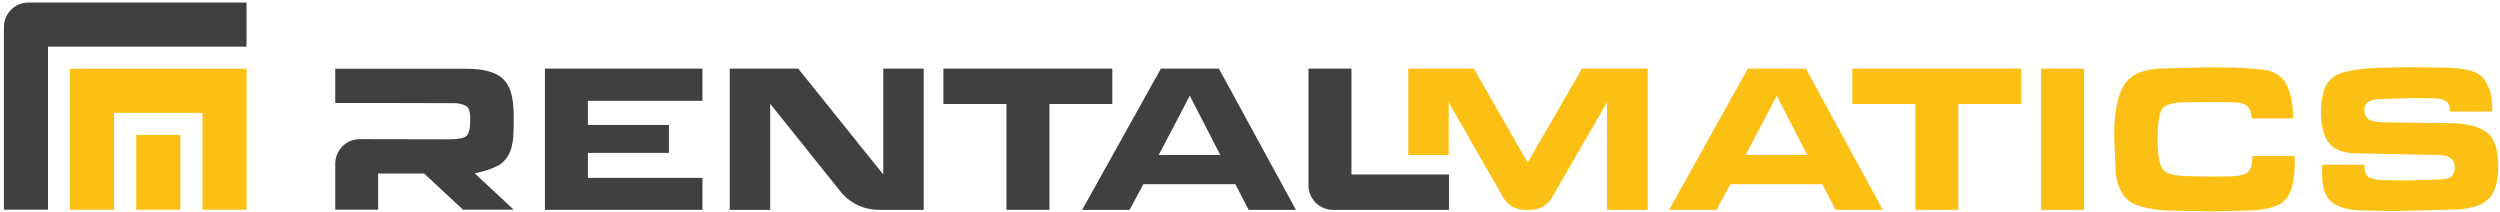 <svg width="259" height="22" viewBox="0 0 259 22" fill="none" xmlns="http://www.w3.org/2000/svg">
<g clip-path="url(#clip0_6725_33440)">
<path d="M244.974 17.31C244.974 17.91 245.175 18.286 245.578 18.439C245.98 18.593 246.539 18.67 247.255 18.67L249.361 18.692L252.344 18.604C253.163 18.604 253.697 18.502 253.945 18.297C254.194 18.092 254.318 17.77 254.318 17.332C254.318 16.937 254.176 16.623 253.891 16.389C253.605 16.155 253.061 16.038 252.257 16.038H251.533L244.207 15.884C242.832 15.884 241.863 15.537 241.301 14.842C240.738 14.148 240.456 13.084 240.456 11.651C240.456 10.437 240.635 9.494 240.993 8.821C241.351 8.149 242.002 7.692 242.946 7.451C243.888 7.209 245.124 7.067 246.653 7.023C248.18 6.979 249.208 6.957 249.734 6.957L252.849 7.001C254.091 7.001 255.093 7.1 255.853 7.297C256.614 7.494 257.151 7.856 257.466 8.383C257.78 8.909 257.981 9.384 258.069 9.808C258.157 10.233 258.2 10.817 258.2 11.563H253.836C253.836 11.052 253.686 10.693 253.386 10.488C253.086 10.284 252.666 10.181 252.125 10.181L249.975 10.159L246.576 10.269C246.122 10.269 245.738 10.353 245.424 10.521C245.109 10.69 244.952 10.971 244.952 11.366C244.952 11.907 245.139 12.261 245.512 12.43C245.884 12.598 246.392 12.682 247.036 12.682H247.497L250.48 12.726L253.419 12.748C255.305 12.748 256.676 13.043 257.532 13.636C258.387 14.228 258.815 15.416 258.815 17.2C258.815 18.926 258.431 20.11 257.663 20.753C256.896 21.397 255.627 21.718 253.857 21.718L248.155 21.872L245.172 21.806C243.593 21.806 242.43 21.55 241.684 21.038C240.939 20.527 240.566 19.496 240.566 17.946V17.068H244.952L244.974 17.31Z" fill="#FCBF14"/>
<path d="M237.738 16.803C237.738 18.821 237.368 20.163 236.63 20.828C235.892 21.493 234.433 21.826 232.254 21.826L228.855 21.892L226.091 21.848C223.152 21.848 221.262 21.464 220.421 20.696C219.58 19.928 219.16 18.733 219.16 17.11L219.028 14.039C219.028 11.641 219.379 9.883 220.081 8.764C220.783 7.646 222.216 7.086 224.38 7.086L228.548 6.977C229.761 6.977 230.763 6.987 231.553 7.01C232.342 7.031 233.3 7.101 234.426 7.218C235.552 7.335 236.356 7.829 236.839 8.698C237.321 9.569 237.563 10.757 237.563 12.263H233.241C233.241 11.599 233.077 11.155 232.748 10.931C232.419 10.707 231.896 10.595 231.18 10.595L229.93 10.574H228.701L226.442 10.596C225.097 10.596 224.274 10.843 223.975 11.337C223.675 11.831 223.525 12.857 223.525 14.412C223.525 16.012 223.7 17.052 224.051 17.531C224.402 18.011 225.338 18.251 226.859 18.251L228.592 18.294L230.873 18.273C231.764 18.273 232.4 18.15 232.781 17.904C233.161 17.658 233.351 17.079 233.351 16.167H237.716L237.738 16.803Z" fill="#FCBF14"/>
<path d="M211.461 21.739V7.109H215.914V21.739L211.461 21.739Z" fill="#FCBF14"/>
<path d="M198.433 21.739V10.772H191.896V7.109H209.4V10.772H202.885V21.739H198.433Z" fill="#FCBF14"/>
<path d="M177.83 21.739H172.92L181.075 7.109H187.085L195.065 21.739H190.167L188.79 19.085H179.264L177.83 21.739ZM180.85 16.058H187.231L184.069 9.916L180.85 16.058Z" fill="#FCBF14"/>
<path d="M166.489 21.739V10.597L160.774 20.473C160.32 21.256 159.483 21.739 158.578 21.739H157.937C157.027 21.739 156.187 21.252 155.735 20.463L150.083 10.597V16.058H145.894V7.109H152.685L158.262 16.844L163.895 7.109H170.701V21.739H166.489Z" fill="#FCBF14"/>
<path d="M150.123 18.076V21.739H138.096C136.695 21.739 135.559 20.603 135.559 19.201V7.109H140.011V18.076L150.123 18.076Z" fill="#404041"/>
<path d="M117.023 21.739H112.112L120.268 7.109H126.278L134.258 21.739H129.36L127.982 19.085H118.456L117.023 21.739ZM120.042 16.058H126.424L123.262 9.916L120.042 16.058Z" fill="#404041"/>
<path d="M104.27 21.739V10.772H97.734V7.109H115.237V10.772H108.723V21.739H104.27Z" fill="#404041"/>
<path d="M87.072 19.837L79.793 10.751V21.739H75.603V7.109H82.693L91.506 18.076V7.109H95.695V21.739H91.034C89.493 21.739 88.036 21.04 87.072 19.837Z" fill="#404041"/>
<path d="M72.774 7.109V10.443H60.908V12.944H69.299V15.839H60.908V18.427H72.774V21.739H56.455V7.109H72.774Z" fill="#404041"/>
<path d="M52.036 16.861C52.787 16.182 53.165 15.3 53.206 13.578C53.223 12.875 53.235 11.747 53.194 11.216C53.193 11.209 53.192 11.204 53.191 11.198C53.118 9.765 52.748 8.744 52.079 8.139C51.327 7.461 50.076 7.121 48.325 7.121H34.73V10.668C34.73 10.668 47.062 10.675 47.252 10.69C47.441 10.704 47.686 10.755 47.985 10.843C48.284 10.93 48.481 11.091 48.576 11.324C48.671 11.558 48.719 11.915 48.719 12.397C48.719 13.258 48.594 13.813 48.346 14.061C48.098 14.309 47.471 14.433 46.464 14.433L37.281 14.415C35.873 14.412 34.73 15.553 34.73 16.962V21.723H39.174V17.98H43.945L47.966 21.723H53.222L49.177 17.956C49.177 17.956 51.284 17.54 52.036 16.861Z" fill="#404041"/>
<path d="M18.684 13.977H14.118V21.725H18.684V13.977Z" fill="#FCBF14"/>
<path d="M25.544 21.726H20.979V11.691H11.816V21.726H7.251V7.125H25.544V21.726Z" fill="#FCBF14"/>
<path d="M4.971 21.724H0.405V2.803C0.405 1.402 1.541 0.266 2.943 0.266H25.54V4.832H4.971V21.724Z" fill="#404041"/>
</g>
<defs>
<clipPath id="clip0_6725_33440">
<rect width="258.41" height="21.626" fill="white" transform="translate(0.405 0.266)"/>
</clipPath>
</defs>
</svg>
